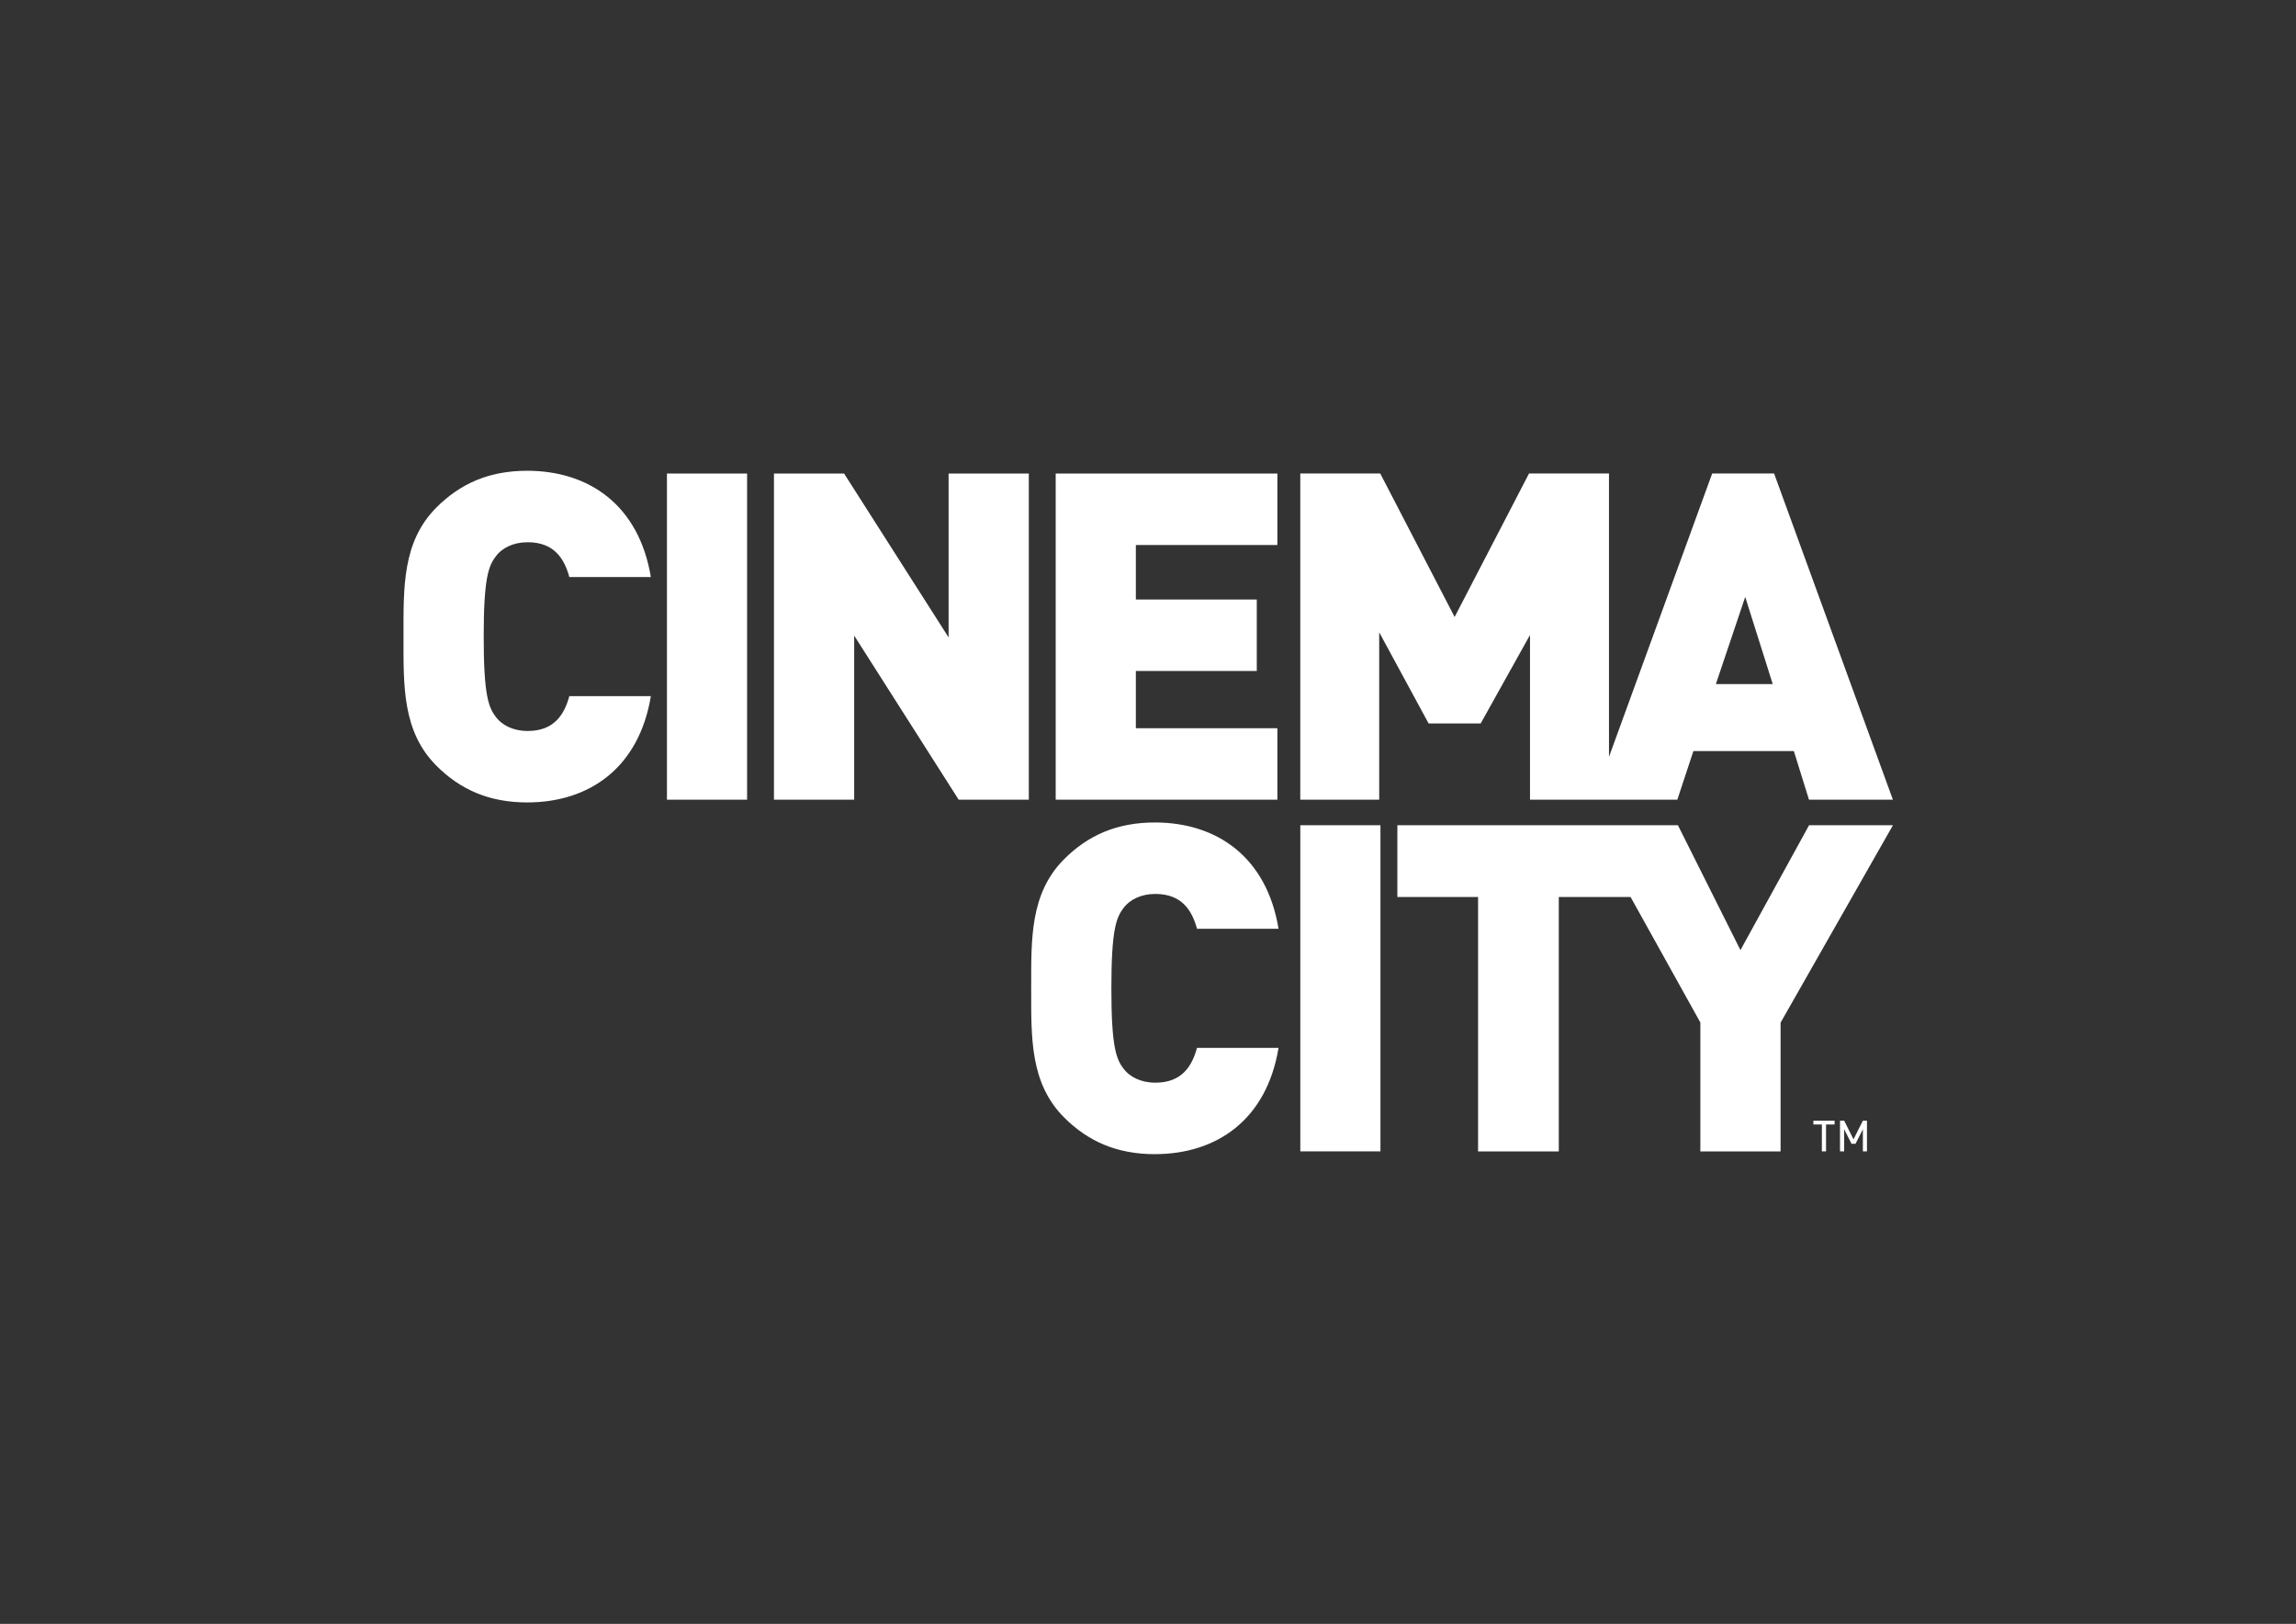 <?xml version="1.0" encoding="UTF-8"?>
<svg id="logo" xmlns="http://www.w3.org/2000/svg" viewBox="0 0 1190.55 841.89">
  <rect x="0" y="0" width="1190.55" height="841.89" fill="#333333" stroke="none"/>
  <defs>
    <style>
      .cls-1 {
        fill: #fff;
      }
    </style>
  </defs>
  <path class="cls-1" d="M598.84,598.37c-19.71,0-34.68-6.65-47.03-19-17.81-17.81-17.1-41.57-17.1-66.98s-.71-49.17,17.1-66.98c12.35-12.35,27.31-19,47.03-19,32.06,0,57.96,17.81,64.13,55.1h-42.28c-2.61-9.5-7.84-18.05-21.61-18.05-7.6,0-13.3,3.09-16.39,7.13-3.8,4.99-6.41,10.93-6.41,41.8s2.61,36.81,6.41,41.8c3.09,4.04,8.79,7.12,16.39,7.12,13.78,0,19-8.55,21.61-18.05h42.28c-6.17,37.29-32.07,55.1-64.13,55.1ZM715.81,596.94v-169.11h-41.56v169.11h41.56ZM951.3,582.99v-1.98h-11v1.98h4.4v13.95h2.16v-13.95h4.44ZM968.08,596.94v-15.93h-2.12l-4.85,9.66-4.85-9.66h-2.16v15.93h2.16v-11.49l3.8,7.54h2.09l3.81-7.54v11.49h2.12ZM938.06,427.84l-35.58,64.74-32.42-64.74h-145.48v37.21h41.85v131.9h41.85v-131.9h37.23l36.18,65.06v66.83h41.6v-66.75l58.26-102.35h-43.48ZM257.22,288.25c-3.8,4.98-6.41,10.93-6.41,41.8s2.61,36.81,6.41,41.8c3.09,4.04,8.79,7.12,16.39,7.12,13.78,0,19-8.55,21.61-18.05h42.27c-6.17,37.29-32.06,55.1-64.13,55.1-19.71,0-34.68-6.65-47.03-19-17.81-17.82-17.1-41.57-17.1-66.98s-.71-49.16,17.1-66.97c12.35-12.35,27.31-19,47.03-19,32.06,0,57.95,17.82,64.13,55.1h-42.27c-2.61-9.5-7.84-18.05-21.61-18.05-7.6,0-13.3,3.09-16.39,7.13ZM345.83,245.5h41.56v169.11h-41.56v-169.11ZM547.41,245.5h114.95v37.05h-73.38v28.26h62.7v37.05h-62.7v29.69h73.38v37.05h-114.95v-169.11ZM981.54,414.6h-43.52l-7.85-25.21h-52.09l-8.33,25.21h-76.39v-85.39l-25.58,45.86h-27l-25.62-47.25v86.78h-40.92v-169.11h41.46l38.57,74.38,38.57-74.38h41.47v146.89l53.51-146.89h32.11l61.6,169.11ZM919.22,354.66l-14.27-45.19-15.22,45.19h29.49ZM491.88,245.5h41.59v169.11h-36.36l-54.19-85.09v85.09h-41.6v-169.11h36.37l54.19,84.96v-84.96Z"/>
</svg>